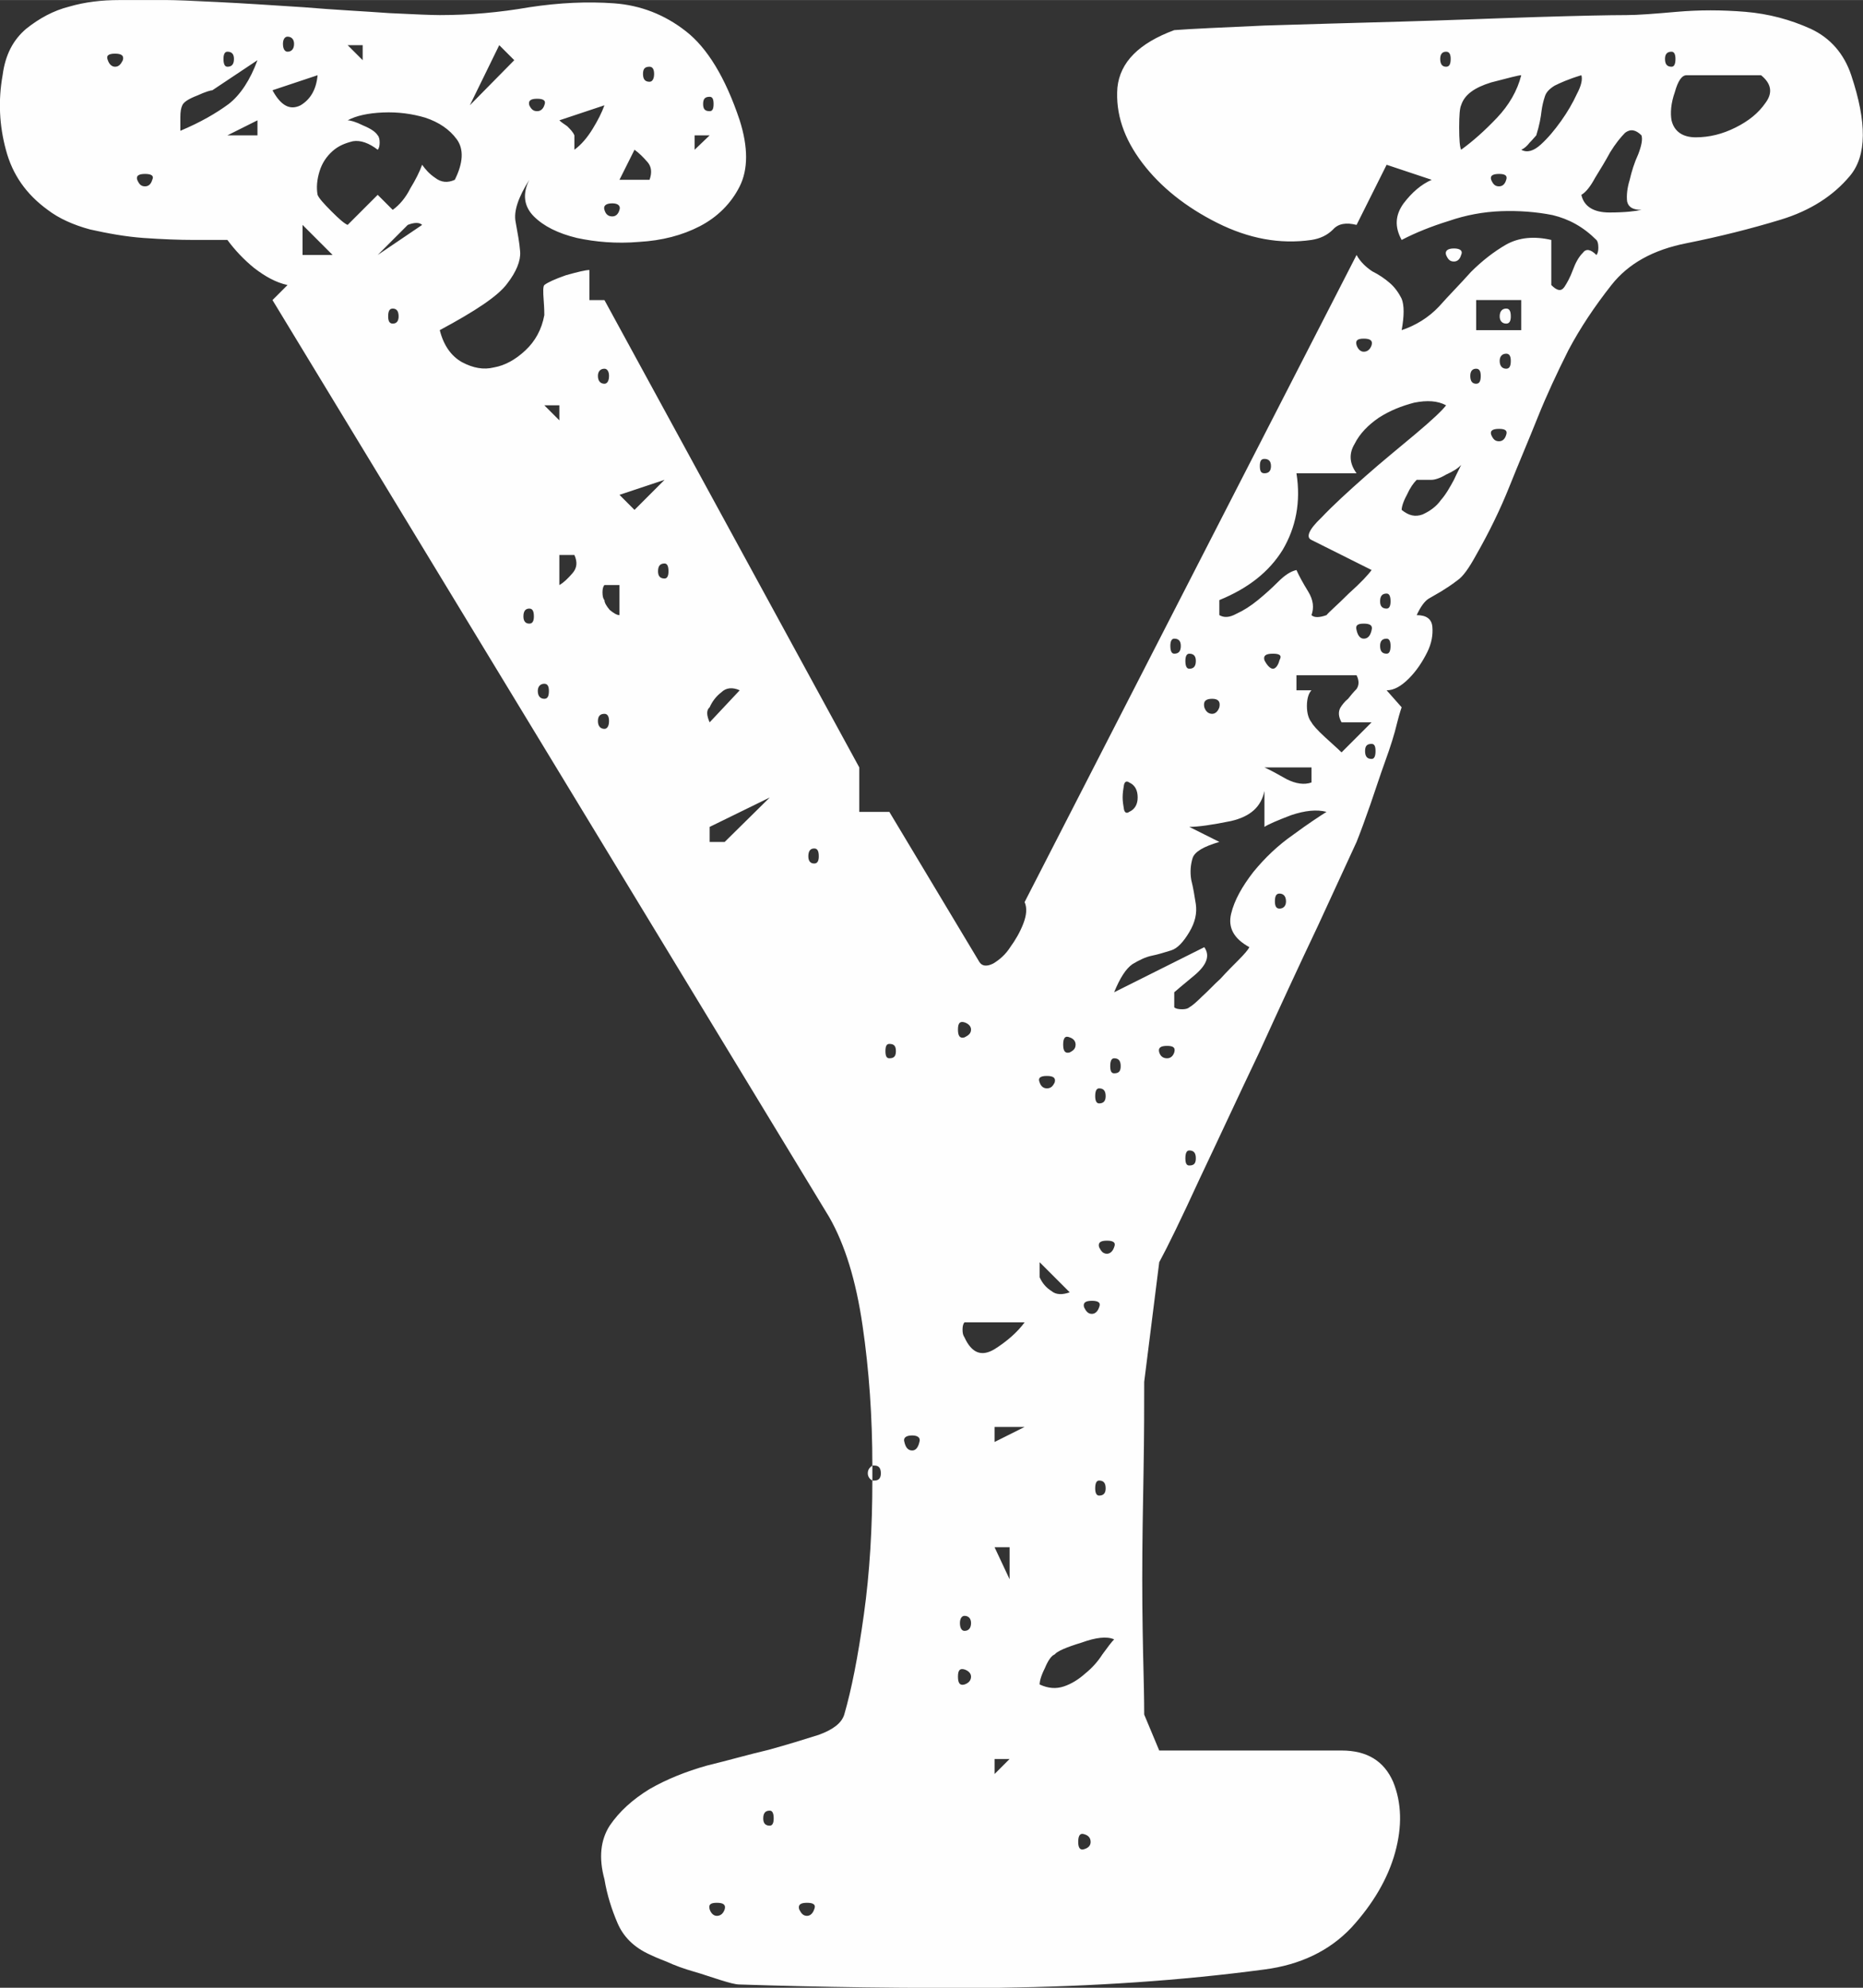 <?xml version="1.0" encoding="UTF-8"?> <!-- Creator: CorelDRAW X7 --> <svg xmlns="http://www.w3.org/2000/svg" xmlns:xlink="http://www.w3.org/1999/xlink" xml:space="preserve" width="28.545mm" height="30.449mm" style="shape-rendering:geometricPrecision; text-rendering:geometricPrecision; image-rendering:optimizeQuality; fill-rule:evenodd; clip-rule:evenodd" viewBox="0 0 2851 3041"><rect x="0" y="0" width="2851" height="3041" fill="#333333" stroke="none"/> <defs> <style type="text/css"> <![CDATA[ .fil0 {fill:#FEFEFE;fill-rule:nonzero} ]]> </style> </defs> <g id="Слой_x0020_1">  <path class="fil0" d="M1335 2242c0,-74 -5,-146 -15,-214 -10,-69 -27,-124 -51,-166l-852 -1403 23 -23c-18,-4 -34,-13 -51,-26 -16,-13 -30,-28 -41,-43 -11,0 -28,0 -51,0 -23,0 -48,-1 -77,-3 -28,-2 -55,-7 -82,-13 -26,-7 -48,-17 -65,-30 -33,-24 -54,-54 -64,-92 -10,-37 -12,-75 -5,-114 4,-31 16,-54 36,-71 20,-16 42,-28 66,-34 24,-7 49,-10 77,-10 27,0 52,0 73,0 11,0 37,1 77,3 41,2 85,5 132,8 47,4 90,6 131,9 40,2 66,3 77,3 46,0 91,-4 137,-12 46,-7 89,-9 130,-6 40,3 77,17 110,43 32,25 60,70 82,136 13,41 13,75 0,101 -13,26 -34,47 -61,61 -27,14 -58,22 -93,24 -35,3 -67,0 -95,-6 -29,-7 -51,-18 -66,-33 -15,-15 -18,-34 -7,-56 -17,27 -24,48 -21,64 3,17 6,32 7,46 1,14 -6,31 -20,49 -14,19 -49,42 -103,71 6,24 18,40 34,49 17,9 33,12 49,8 17,-3 33,-12 48,-26 15,-14 25,-32 29,-54 0,-2 0,-10 -1,-23 -1,-13 -1,-21 1,-23 5,-4 16,-9 33,-15 18,-5 30,-8 36,-8l0 46 23 0 390 715 0 68 46 0 138 230c4,6 11,7 21,2 10,-6 19,-14 26,-25 8,-11 15,-23 20,-36 5,-13 6,-24 2,-33l508 -990c6,11 15,19 24,25 10,5 19,11 27,18 7,6 13,14 18,24 4,10 4,26 0,48 21,-7 41,-19 57,-36 16,-18 33,-35 49,-53 17,-17 35,-31 54,-42 20,-11 43,-13 69,-7l0 69c9,9 15,10 20,3 4,-6 9,-15 13,-26 4,-11 9,-20 15,-26 5,-7 12,-6 21,3 2,-2 3,-6 3,-11 0,-6 -1,-10 -3,-12 -20,-20 -42,-32 -67,-38 -25,-5 -52,-7 -79,-6 -27,1 -54,6 -80,15 -26,8 -51,18 -72,29 -11,-20 -10,-38 3,-56 13,-17 27,-29 43,-36l-69 -23 -46 92c-16,-4 -28,-2 -36,7 -9,9 -20,14 -33,16 -48,7 -96,-2 -144,-26 -48,-24 -87,-55 -115,-92 -28,-37 -41,-75 -38,-115 4,-39 33,-68 87,-88 26,-2 72,-4 138,-7 65,-2 135,-4 208,-6 73,-2 143,-5 208,-7 66,-2 112,-3 138,-3 17,0 43,-2 77,-5 34,-3 69,-3 105,0 36,3 69,12 100,26 30,14 51,38 62,71 24,72 24,123 -2,154 -25,30 -60,53 -106,67 -46,14 -94,26 -144,36 -51,10 -89,31 -115,64 -26,33 -48,66 -66,100 -17,34 -33,68 -47,103 -14,35 -29,70 -43,105 -14,35 -31,70 -51,105 -11,20 -20,33 -29,39 -9,7 -17,12 -25,17 -7,4 -14,8 -19,11 -6,4 -12,12 -18,25 15,0 23,6 24,18 1,12 -1,25 -8,39 -7,14 -16,28 -28,40 -12,12 -23,18 -34,18l23 26c0,0 -3,8 -7,24 -4,17 -10,36 -18,58 -8,22 -15,44 -23,67 -8,23 -15,42 -21,57 -11,24 -31,67 -59,128 -29,61 -59,126 -90,194 -32,67 -62,132 -91,193 -28,61 -49,104 -62,128l-23 183c0,35 0,81 -1,137 -1,55 -2,110 -2,165 0,55 1,102 2,143 1,40 1,61 1,64l23 55 279 0c39,0 65,16 79,48 13,32 14,68 3,108 -11,40 -34,79 -67,115 -34,36 -79,57 -133,64 -127,17 -262,26 -405,28 -143,1 -276,-1 -398,-5 -7,0 -17,-3 -30,-7 -13,-4 -27,-9 -41,-13 -14,-4 -28,-9 -41,-15 -13,-5 -22,-9 -26,-11 -24,-11 -40,-27 -49,-48 -9,-21 -16,-43 -20,-67 -9,-33 -6,-60 8,-82 15,-22 35,-40 61,-56 26,-15 56,-27 88,-36 33,-8 64,-17 94,-24 29,-8 55,-16 77,-23 22,-8 35,-18 39,-31 11,-38 21,-88 30,-153 9,-64 13,-133 13,-205l3 0c7,0 10,-4 10,-11 0,-8 -3,-12 -10,-12l-3 0zm462 -701c2,2 6,3 12,3 5,0 9,-1 11,-3 4,-2 11,-8 20,-17 9,-8 18,-18 28,-27 9,-10 19,-20 27,-28 9,-9 15,-16 17,-20 -24,-13 -33,-30 -28,-51 5,-21 17,-42 34,-64 18,-22 38,-41 61,-57 23,-17 40,-28 51,-35 -15,-4 -33,-2 -54,5 -21,8 -35,14 -41,18l0 -55c-5,24 -21,39 -51,46 -29,6 -51,9 -64,9l46 23c-24,7 -38,15 -41,25 -3,10 -4,21 -2,33 3,12 5,24 7,37 2,14 -1,28 -10,43 -9,15 -18,25 -28,28 -10,3 -19,6 -29,8 -10,2 -20,7 -30,13 -10,7 -19,21 -28,43l138 -69c9,13 4,27 -15,43 -18,15 -29,24 -31,26l0 23zm69 -600c7,4 15,4 26,-2 11,-5 22,-12 33,-21 11,-9 21,-18 31,-28 10,-10 19,-16 28,-18 4,9 10,20 18,33 8,13 9,25 5,36 4,4 12,4 23,0 4,-5 16,-15 34,-33 19,-17 30,-29 35,-36l-92 -46c-9,-4 -4,-16 15,-34 18,-19 41,-40 67,-63 26,-23 52,-44 77,-65 25,-21 41,-36 47,-44 -13,-7 -29,-8 -49,-4 -19,5 -37,12 -54,23 -16,11 -29,24 -37,40 -9,15 -8,30 3,45l-92 0c7,44 -1,83 -21,117 -21,34 -53,59 -97,77l0 23zm-1380 -643c2,5 9,13 21,25 12,12 20,19 25,21l46 -46 23 23c11,-8 20,-19 27,-33 8,-13 14,-25 18,-36 5,7 11,14 20,20 9,7 19,8 30,3 13,-26 14,-47 3,-62 -11,-15 -27,-26 -48,-33 -20,-6 -42,-9 -65,-8 -23,1 -41,5 -54,12 4,0 12,2 24,8 12,5 19,10 22,15 2,2 3,6 3,11 0,5 -1,9 -3,11 -13,-10 -26,-15 -38,-13 -12,3 -22,7 -31,15 -9,8 -16,18 -20,31 -4,13 -5,25 -3,36zm2072 -114c4,17 17,26 37,26 21,0 41,-5 61,-15 20,-10 35,-22 46,-38 11,-15 9,-29 -7,-42l-114 0c-7,0 -13,8 -18,26 -6,17 -7,32 -5,43zm-551 921c2,4 9,12 21,23 12,11 20,18 25,23l46 -46 -46 0c-5,-9 -5,-16 -2,-22 3,-5 7,-10 12,-14 4,-5 8,-10 13,-15 4,-6 4,-13 0,-21l-92 0 0 23 23 0c-4,4 -7,12 -7,24 0,12 3,20 7,25zm413 -807c4,18 19,27 43,27 24,0 40,-2 49,-4 -13,0 -20,-4 -22,-13 -1,-9 0,-20 4,-33 3,-13 7,-26 13,-39 5,-13 7,-23 5,-29 -9,-9 -17,-10 -25,-4 -7,7 -15,17 -23,30 -7,13 -15,26 -23,39 -7,13 -14,22 -21,26zm-184 -137c-2,4 -3,15 -3,34 0,19 1,30 3,34 18,-13 36,-29 55,-49 18,-19 31,-41 37,-65 -4,0 -19,4 -46,11 -26,8 -41,19 -46,35zm-622 2370c-5,2 -10,9 -15,21 -6,12 -8,20 -8,25 13,6 25,7 37,3 12,-4 23,-11 33,-20 10,-8 19,-18 26,-29 8,-11 14,-19 18,-23 -11,-5 -28,-3 -50,5 -23,7 -37,13 -41,18zm-1335 -2370c-2,4 -3,10 -3,18 0,7 0,14 0,21 31,-13 55,-27 74,-41 18,-14 33,-37 44,-67l-69 46c-2,0 -10,2 -23,8 -13,5 -21,10 -23,15zm2072 46c-2,2 -5,6 -10,11 -4,5 -8,9 -13,11 9,5 19,2 30,-8 11,-10 21,-22 31,-36 10,-14 18,-28 24,-41 7,-13 9,-23 7,-29 -20,6 -33,12 -41,16 -8,5 -13,10 -15,17 -2,6 -4,14 -5,22 -1,9 -3,21 -8,37zm-183 527c-5,5 -10,12 -15,23 -6,11 -8,19 -8,23 11,9 21,11 32,7 11,-5 21,-12 28,-22 8,-9 14,-20 20,-31 5,-11 9,-18 11,-23 -4,5 -12,10 -23,15 -10,6 -18,8 -22,8 0,0 -5,0 -14,0l-9 0zm91 -229l69 0 0 -46 -69 0 0 46zm-783 1541c11,24 26,30 46,18 19,-12 35,-26 46,-41l-92 0c-2,2 -3,6 -3,11 0,6 1,9 3,12zm-597 -1817c11,-8 20,-19 28,-32 8,-13 14,-25 18,-36l-69 23c2,2 6,5 12,9 5,5 9,9 11,14l0 22zm-462 -91c13,24 27,31 43,23 15,-9 24,-24 26,-46l-69 23zm669 1150l23 0 69 -68 -92 45 0 23zm-367 -1127l68 -69 -23 -23 -45 92zm229 114l46 0c4,-11 3,-20 -3,-27 -7,-8 -13,-14 -20,-19l-23 46zm987 899c9,4 20,10 34,18 14,7 27,9 38,5l0 -23 -72 0zm-964 -394l46 -46 -69 23 23 23zm-508 -390l46 0 -46 -46 0 46zm623 692c-5,4 -5,12 0,23l46 -49c-11,-5 -21,-4 -28,3 -8,6 -14,14 -18,23zm-161 -164c0,4 3,9 8,15 6,5 11,8 15,8l0 -46 -23 0c-2,2 -3,6 -3,11 0,6 1,10 3,12zm666 1036c4,9 10,16 18,21 7,6 17,6 28,2l-46 -46 0 23zm-735 -1059c7,-4 13,-10 20,-18 7,-8 8,-17 3,-28l-23 0 0 46zm872 302c-4,-3 -7,-1 -8,4 -1,6 -2,12 -2,19 0,6 1,12 2,18 1,5 4,7 8,4 9,-4 13,-12 13,-22 0,-11 -4,-19 -13,-23zm-183 1219l0 -49 -23 0 23 49zm-967 -2026l68 -46c-4,-4 -12,-4 -22,0l-46 46zm-230 -183l46 0 0 -23 -46 23zm1174 1999l46 -23 -46 0 0 23zm577 -1242c2,-7 -2,-10 -12,-10 -10,0 -13,3 -11,10 2,9 6,13 11,13 6,0 10,-4 12,-13zm-692 1242c2,-6 -2,-10 -11,-10 -10,0 -14,4 -12,10 2,9 6,13 12,13 5,0 9,-4 11,-13zm551 -1196c4,-7 1,-10 -10,-10 -11,0 -15,3 -13,10 4,8 9,13 13,13 4,0 8,-5 10,-13zm-92 72c2,-9 -2,-13 -11,-13 -10,0 -14,4 -12,13 2,6 6,10 12,10 5,0 9,-4 11,-10zm-207 1724c-6,-2 -9,2 -9,12 0,9 3,13 9,11 7,-2 10,-6 10,-11 0,-6 -3,-10 -10,-12zm-22 -1219c-7,-3 -10,1 -10,11 0,10 3,14 10,12 6,-3 9,-6 9,-12 0,-5 -3,-9 -9,-11zm-161 967c-7,-2 -10,1 -10,11 0,10 3,14 10,12 6,-2 10,-6 10,-12 0,-5 -4,-9 -10,-11zm0 -990c-7,-2 -10,1 -10,11 0,10 3,14 10,12 6,-3 10,-6 10,-12 0,-5 -4,-9 -10,-11zm760 -1174c-2,7 -6,10 -11,10 -6,0 -9,-3 -12,-10 -2,-6 2,-10 12,-10 10,0 14,4 11,10zm-554 1610c3,-7 -1,-10 -11,-10 -10,0 -14,3 -12,10 3,6 6,10 12,10 5,0 9,-4 11,-10zm-734 -1679c2,-6 -2,-10 -11,-10 -10,0 -14,4 -12,10 2,7 6,10 12,10 5,0 9,-3 11,-10zm161 2600c2,-7 -2,-10 -12,-10 -10,0 -13,3 -11,10 2,6 6,10 11,10 6,0 10,-4 12,-10zm-876 -2646c3,-6 -1,-9 -11,-9 -10,0 -14,3 -12,9 3,7 6,10 12,10 5,0 9,-3 11,-10zm2072 0c2,-6 -1,-9 -11,-9 -10,0 -14,3 -12,9 3,7 6,10 12,10 5,0 9,-3 11,-10zm-600 1633c3,-7 -1,-10 -11,-10 -10,0 -14,3 -12,10 3,6 6,10 12,10 5,0 9,-4 11,-10zm-91 -252c2,-7 -2,-10 -12,-10 -10,0 -14,3 -11,10 2,6 6,9 11,9 6,0 9,-3 12,-9zm-781 -1495c3,-7 -1,-10 -11,-10 -10,0 -14,3 -12,10 3,6 6,9 12,9 5,0 9,-3 11,-9zm-645 -69c2,-7 -2,-10 -12,-10 -10,0 -14,3 -11,10 2,6 6,10 11,10 6,0 9,-4 12,-10zm1609 1518c2,-7 -1,-10 -11,-10 -10,0 -14,3 -12,10 2,6 6,9 12,9 5,0 9,-3 11,-9zm508 -945c2,-6 -1,-9 -11,-9 -10,0 -14,3 -12,9 3,7 6,10 12,10 5,0 9,-3 11,-10zm-1059 2256c3,-7 -1,-10 -11,-10 -10,0 -14,3 -12,10 3,6 6,10 12,10 5,0 9,-4 11,-10zm853 -2393c2,-7 -2,-10 -12,-10 -10,0 -13,3 -11,10 2,6 6,10 11,10 6,0 10,-4 12,-10zm206 13c-6,0 -10,4 -10,11 0,8 4,12 10,12 5,0 7,-4 7,-12 0,-7 -2,-11 -7,-11zm-92 -462c-6,0 -9,4 -9,11 0,8 3,12 9,12 5,0 7,-4 7,-12 0,-7 -2,-11 -7,-11zm-1380 967c-6,0 -10,4 -10,11 0,8 4,12 10,12 5,0 7,-4 7,-12 0,-7 -2,-11 -7,-11zm1725 -967c-7,0 -10,4 -10,11 0,8 3,12 10,12 4,0 6,-4 6,-12 0,-7 -2,-11 -6,-11zm-1472 69c-7,0 -10,3 -10,11 0,8 3,11 10,11 4,0 6,-3 6,-11 0,-8 -2,-11 -6,-11zm92 2622c-7,0 -10,4 -10,12 0,7 3,11 10,11 4,0 6,-4 6,-11 0,-8 -2,-12 -6,-12zm944 -1793c-7,0 -10,4 -10,11 0,8 3,12 10,12 4,0 6,-4 6,-12 0,-7 -2,-11 -6,-11zm183 -505c5,0 7,4 7,12 0,7 -2,11 -7,11 -6,0 -10,-4 -10,-11 0,-8 4,-12 10,-12zm-206 666c-7,0 -10,3 -10,11 0,8 3,12 10,12 4,0 6,-4 6,-12 0,-8 -2,-11 -6,-11zm-1289 -207c-6,0 -9,4 -9,12 0,7 3,11 9,11 5,0 7,-4 7,-11 0,-8 -2,-12 -7,-12zm1312 -23c-7,0 -10,4 -10,12 0,7 3,11 10,11 4,0 6,-4 6,-11 0,-8 -2,-12 -6,-12zm-1128 -806c-7,0 -10,3 -10,11 0,8 3,12 10,12 4,0 7,-4 7,-12 0,-8 -3,-11 -7,-11zm23 760c-7,0 -10,4 -10,12 0,7 3,11 10,11 4,0 6,-4 6,-11 0,-8 -2,-12 -6,-12zm-92 -298c-6,0 -10,4 -10,11 0,8 4,12 10,12 4,0 7,-4 7,-12 0,-7 -3,-11 -7,-11zm1334 0c-6,0 -9,4 -9,11 0,8 3,12 9,12 5,0 7,-4 7,-12 0,-7 -2,-11 -7,-11zm-1013 734c-6,0 -9,4 -9,12 0,7 3,11 9,11 5,0 7,-4 7,-11 0,-8 -2,-12 -7,-12zm-321 -206c-6,0 -10,3 -10,11 0,8 4,12 10,12 4,0 7,-4 7,-12 0,-8 -3,-11 -7,-11zm757 573c-4,0 -6,4 -6,12 0,7 2,11 6,11 7,0 10,-4 10,-11 0,-8 -3,-12 -10,-12zm-206 807c-4,0 -7,4 -7,11 0,8 3,12 7,12 6,0 10,-4 10,-12 0,-7 -4,-11 -10,-11zm-1128 -2393c-4,0 -6,4 -6,11 0,8 2,12 6,12 7,0 10,-4 10,-12 0,-7 -3,-11 -10,-11zm1013 1518c-4,0 -6,3 -6,11 0,8 2,11 6,11 7,0 10,-3 10,-11 0,-8 -3,-11 -10,-11zm-760 -1125c-5,0 -7,4 -7,12 0,7 2,11 7,11 6,0 9,-4 9,-11 0,-8 -3,-12 -9,-12zm-161 -416c-4,0 -7,4 -7,11 0,8 3,12 7,12 6,0 10,-4 10,-12 0,-7 -4,-11 -10,-11zm1380 1704c-4,0 -6,4 -6,12 0,8 2,11 6,11 7,0 10,-3 10,-11 0,-8 -3,-12 -10,-12zm115 -1058c-5,0 -7,3 -7,11 0,8 2,11 7,11 6,0 10,-3 10,-11 0,-8 -4,-11 -10,-11zm-253 1563c-4,0 -6,4 -6,12 0,7 2,11 6,11 7,0 10,-4 10,-11 0,-8 -3,-12 -10,-12zm115 -1288c-4,0 -6,4 -6,11 0,8 2,12 6,12 7,0 10,-4 10,-12 0,-7 -3,-11 -10,-11zm23 23c-4,0 -6,4 -6,11 0,8 2,12 6,12 7,0 10,-4 10,-12 0,-7 -3,-11 -10,-11zm-115 619c-4,0 -6,4 -6,12 0,8 2,11 6,11 7,0 10,-3 10,-11 0,-8 -3,-12 -10,-12zm253 -252c-5,0 -7,4 -7,12 0,7 2,11 7,11 6,0 10,-4 10,-11 0,-8 -4,-12 -10,-12zm-895 -1138l23 -22 -23 0 0 22zm459 2485l23 -23 -23 0 0 23zm-967 -2622l0 -23 -23 0 23 23zm301 551l0 -23 -23 0 23 23zm479 1599l0 23c-4,-2 -7,-6 -7,-11 0,-6 3,-9 7,-12z"></path> </g> </svg> 